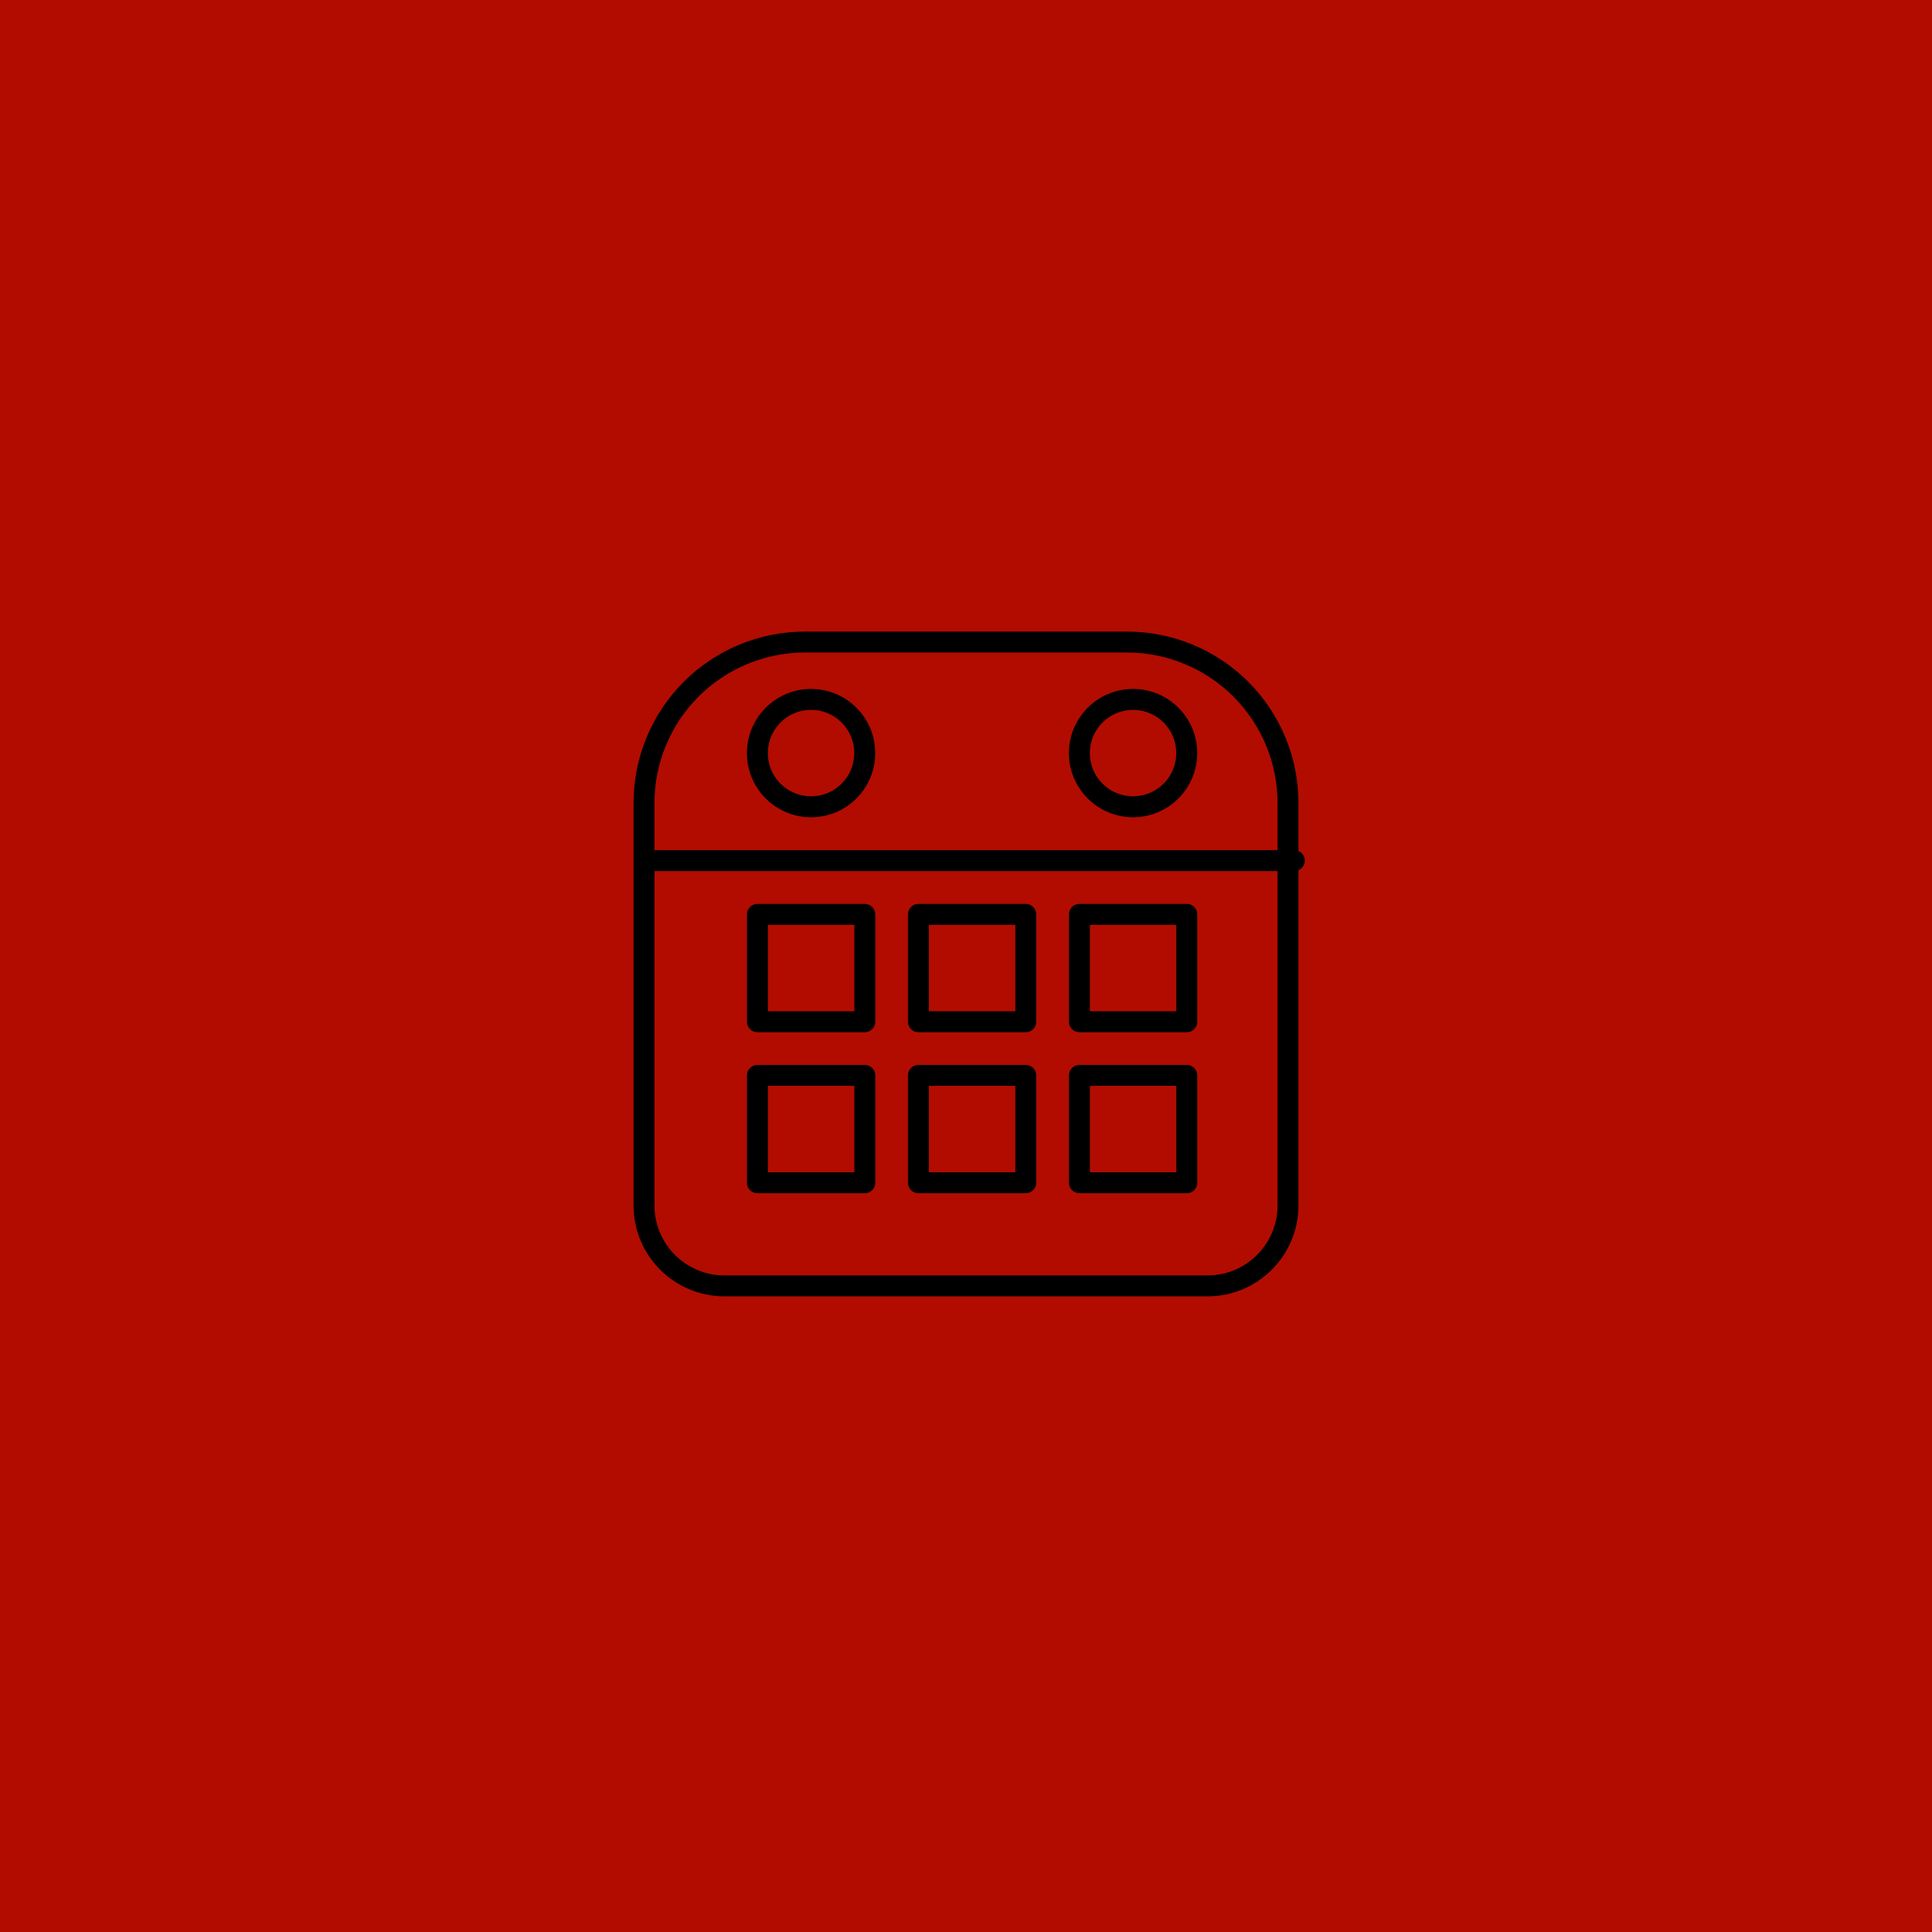 <?xml version="1.0" encoding="UTF-8" standalone="no"?>
<!DOCTYPE svg PUBLIC "-//W3C//DTD SVG 1.1//EN" "http://www.w3.org/Graphics/SVG/1.1/DTD/svg11.dtd">
<svg width="100%" height="100%" viewBox="0 0 384 384" version="1.1" xmlns="http://www.w3.org/2000/svg" xmlns:xlink="http://www.w3.org/1999/xlink" xml:space="preserve" xmlns:serif="http://www.serif.com/" style="fill-rule:evenodd;clip-rule:evenodd;stroke-linejoin:round;stroke-miterlimit:2;">
    <g transform="matrix(1,0,0,1,-3500,-1000)">
        <g id="plan" transform="matrix(1,0,0,1,1372,520)">
            <rect x="2128" y="480" width="384" height="384" style="fill:none;"/>
            <g transform="matrix(1,0,0,1,976,-1440)">
                <rect x="1152" y="1920" width="384" height="384" style="fill:rgb(178,12,0);"/>
            </g>
            <g transform="matrix(1,0,0,1.333,-1372,-938.667)">
                <path d="M3724,1160C3732.49,1160 3740.63,1162.53 3746.63,1167.03C3752.63,1171.53 3756,1177.63 3756,1184L3756,1244C3756,1250.63 3748.84,1256 3740,1256L3644,1256C3635.16,1256 3628,1250.63 3628,1244L3628,1184C3628,1177.63 3631.37,1171.53 3637.37,1167.03C3643.37,1162.53 3651.51,1160 3660,1160L3724,1160Z" style="fill:rgb(0,134,92);fill-opacity:0;"/>
                <path d="M3724,1158.44C3733.04,1158.44 3741.71,1161.13 3748.1,1165.92C3754.49,1170.72 3758.08,1177.22 3758.08,1184L3758.08,1244C3758.08,1251.49 3749.99,1257.56 3740,1257.56L3644,1257.56C3634.01,1257.56 3625.92,1251.49 3625.92,1244L3625.92,1184C3625.92,1177.22 3629.51,1170.72 3635.9,1165.92C3642.29,1161.13 3650.96,1158.44 3660,1158.44L3724,1158.44ZM3724,1161.56L3660,1161.56C3652.07,1161.56 3644.46,1163.93 3638.85,1168.13C3633.24,1172.34 3630.08,1178.05 3630.08,1184L3630.08,1244C3630.08,1249.76 3636.31,1254.44 3644,1254.44L3740,1254.44C3747.69,1254.44 3753.92,1249.76 3753.92,1244L3753.92,1184C3753.92,1178.05 3750.76,1172.34 3745.15,1168.13C3739.54,1163.93 3731.93,1161.56 3724,1161.56Z"/>
            </g>
            <g transform="matrix(0.667,0,0,0.667,-141.333,-122.667)">
                <path d="M3596,1160L3788,1160" style="fill:none;"/>
                <path d="M3596,1163.12C3594.28,1163.12 3592.88,1161.73 3592.88,1160C3592.88,1158.28 3594.28,1156.88 3596,1156.88L3788,1156.88C3789.72,1156.88 3791.12,1158.28 3791.12,1160C3791.12,1161.73 3789.72,1163.12 3788,1163.12L3596,1163.12Z"/>
            </g>
            <g transform="matrix(0.667,0,0,0.667,-120,-69.333)">
                <circle cx="3612" cy="1048" r="16" style="fill:rgb(100,0,0);fill-opacity:0;"/>
                <path d="M3612,1028.88C3622.56,1028.88 3631.12,1037.44 3631.12,1048C3631.12,1058.56 3622.56,1067.12 3612,1067.12C3601.45,1067.12 3592.88,1058.56 3592.88,1048C3592.88,1037.44 3601.45,1028.88 3612,1028.88ZM3612,1035.12C3604.89,1035.12 3599.12,1040.89 3599.12,1048C3599.12,1055.11 3604.89,1060.88 3612,1060.88C3619.11,1060.88 3624.88,1055.11 3624.88,1048C3624.88,1040.89 3619.11,1035.12 3612,1035.12Z"/>
            </g>
            <g transform="matrix(0.667,0,0,0.667,-56,-69.333)">
                <circle cx="3612" cy="1048" r="16" style="fill:rgb(100,0,0);fill-opacity:0;"/>
                <path d="M3612,1028.88C3622.56,1028.88 3631.12,1037.44 3631.12,1048C3631.12,1058.56 3622.56,1067.12 3612,1067.12C3601.45,1067.12 3592.88,1058.56 3592.88,1048C3592.88,1037.44 3601.45,1028.88 3612,1028.88ZM3612,1035.12C3604.89,1035.12 3599.12,1040.89 3599.12,1048C3599.12,1055.11 3604.89,1060.88 3612,1060.88C3619.11,1060.88 3624.88,1055.11 3624.88,1048C3624.88,1040.89 3619.11,1035.12 3612,1035.12Z"/>
            </g>
            <g transform="matrix(0.667,0,0,0.667,-141.333,-122.667)">
                <rect x="3628" y="1224" width="32" height="32" style="fill:rgb(100,0,0);fill-opacity:0;"/>
                <path d="M3663.12,1224L3663.12,1256C3663.12,1257.73 3661.73,1259.12 3660,1259.12L3628,1259.12C3626.27,1259.12 3624.88,1257.73 3624.88,1256L3624.88,1224C3624.88,1222.27 3626.27,1220.88 3628,1220.88L3660,1220.88C3661.73,1220.88 3663.12,1222.27 3663.12,1224ZM3656.88,1227.12L3631.12,1227.12L3631.12,1252.88L3656.88,1252.88L3656.88,1227.12Z"/>
            </g>
            <g transform="matrix(0.667,0,0,0.667,-141.333,-154.667)">
                <rect x="3628" y="1224" width="32" height="32" style="fill:rgb(100,0,0);fill-opacity:0;"/>
                <path d="M3663.12,1224L3663.12,1256C3663.12,1257.73 3661.73,1259.12 3660,1259.12L3628,1259.12C3626.27,1259.12 3624.88,1257.73 3624.88,1256L3624.88,1224C3624.88,1222.27 3626.27,1220.88 3628,1220.88L3660,1220.88C3661.73,1220.88 3663.12,1222.27 3663.12,1224ZM3656.88,1227.12L3631.12,1227.12L3631.12,1252.88L3656.88,1252.88L3656.88,1227.12Z"/>
            </g>
            <g transform="matrix(0.667,0,0,0.667,-109.333,-154.667)">
                <rect x="3628" y="1224" width="32" height="32" style="fill:rgb(100,0,0);fill-opacity:0;"/>
                <path d="M3663.12,1224L3663.12,1256C3663.12,1257.73 3661.73,1259.12 3660,1259.12L3628,1259.12C3626.27,1259.12 3624.88,1257.73 3624.88,1256L3624.88,1224C3624.88,1222.27 3626.27,1220.88 3628,1220.88L3660,1220.88C3661.73,1220.88 3663.12,1222.27 3663.12,1224ZM3656.88,1227.12L3631.12,1227.12L3631.12,1252.88L3656.88,1252.88L3656.88,1227.12Z"/>
            </g>
            <g transform="matrix(0.667,0,0,0.667,-77.333,-154.667)">
                <rect x="3628" y="1224" width="32" height="32" style="fill:rgb(100,0,0);fill-opacity:0;"/>
                <path d="M3663.12,1224L3663.12,1256C3663.12,1257.73 3661.73,1259.12 3660,1259.12L3628,1259.12C3626.27,1259.12 3624.88,1257.73 3624.88,1256L3624.88,1224C3624.88,1222.27 3626.27,1220.88 3628,1220.88L3660,1220.88C3661.73,1220.88 3663.12,1222.27 3663.12,1224ZM3656.88,1227.12L3631.12,1227.12L3631.12,1252.88L3656.88,1252.88L3656.88,1227.12Z"/>
            </g>
            <g transform="matrix(0.667,0,0,0.667,-109.333,-122.667)">
                <rect x="3628" y="1224" width="32" height="32" style="fill:rgb(100,0,0);fill-opacity:0;"/>
                <path d="M3663.12,1224L3663.12,1256C3663.12,1257.73 3661.73,1259.12 3660,1259.12L3628,1259.12C3626.27,1259.12 3624.88,1257.73 3624.88,1256L3624.88,1224C3624.88,1222.27 3626.27,1220.88 3628,1220.88L3660,1220.88C3661.73,1220.88 3663.12,1222.27 3663.12,1224ZM3656.88,1227.12L3631.12,1227.12L3631.12,1252.88L3656.88,1252.88L3656.88,1227.12Z"/>
            </g>
            <g transform="matrix(0.667,0,0,0.667,-77.333,-122.667)">
                <rect x="3628" y="1224" width="32" height="32" style="fill:rgb(100,0,0);fill-opacity:0;"/>
                <path d="M3663.12,1224L3663.12,1256C3663.12,1257.73 3661.73,1259.12 3660,1259.12L3628,1259.12C3626.27,1259.12 3624.88,1257.73 3624.88,1256L3624.88,1224C3624.88,1222.27 3626.27,1220.88 3628,1220.88L3660,1220.88C3661.73,1220.88 3663.12,1222.27 3663.12,1224ZM3656.88,1227.12L3631.12,1227.12L3631.12,1252.88L3656.88,1252.88L3656.88,1227.12Z"/>
            </g>
        </g>
    </g>
</svg>
